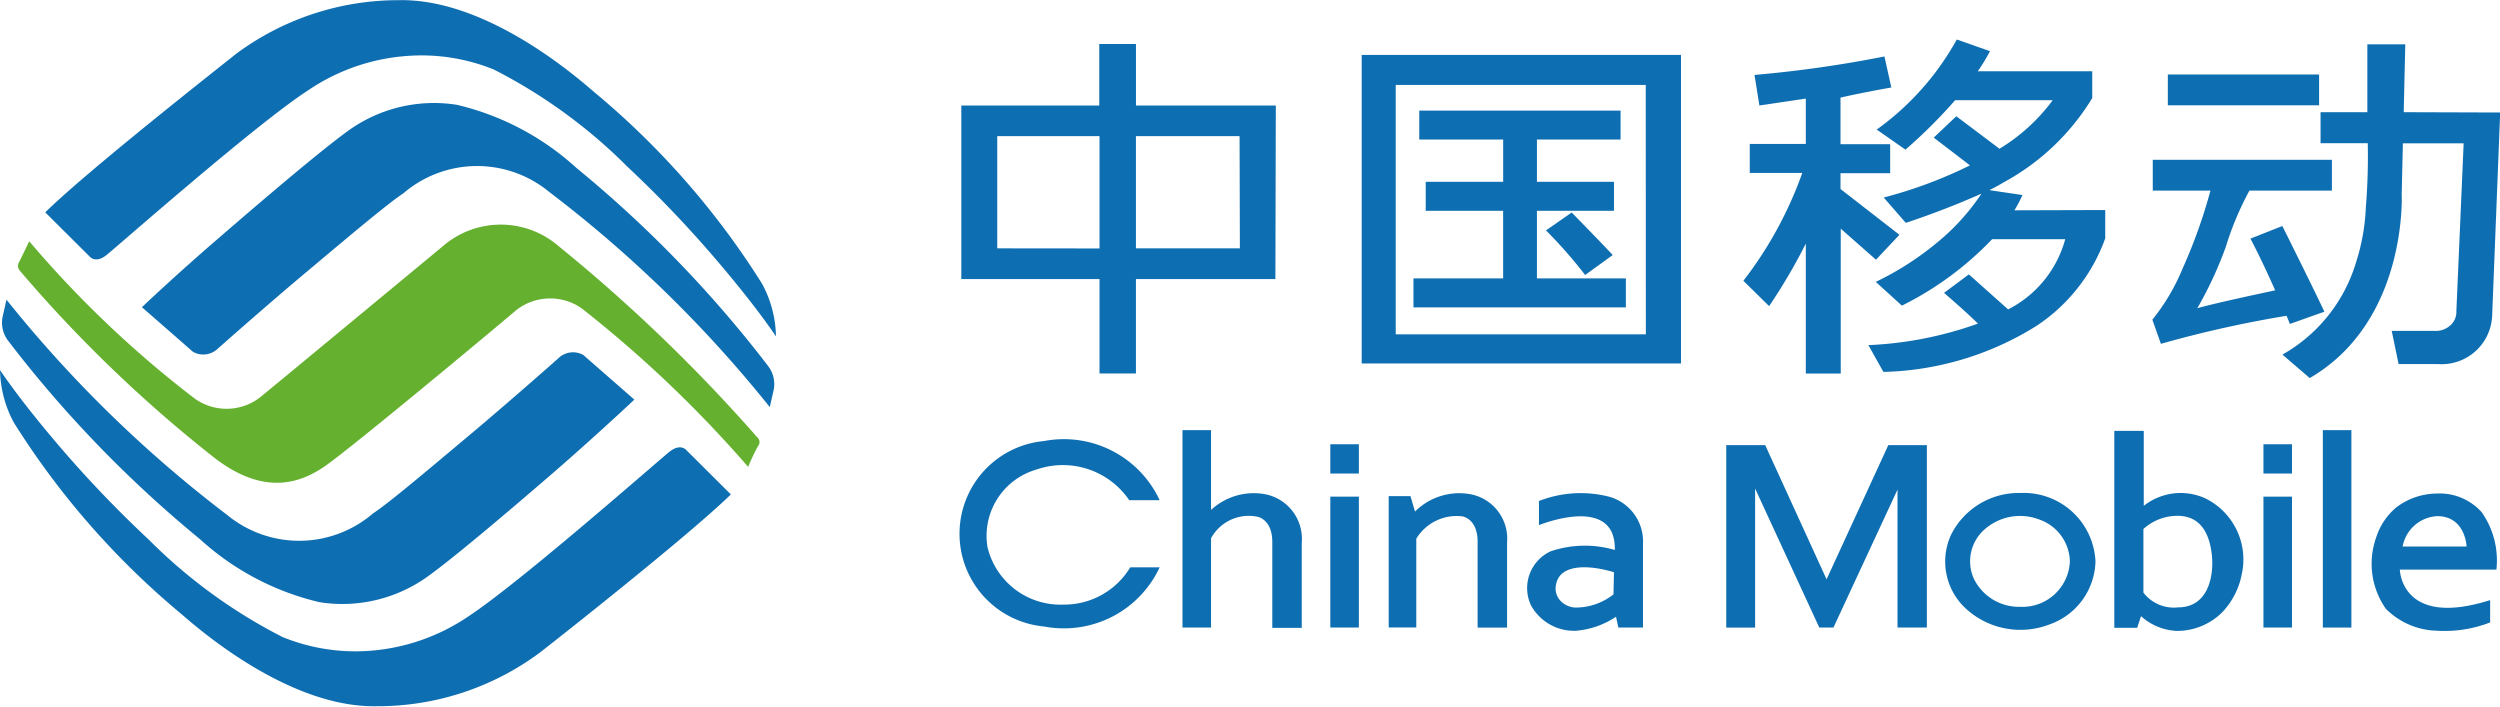 <svg id="中国移动" xmlns="http://www.w3.org/2000/svg" width="72.487" height="20.485" viewBox="0 0 72.487 20.485">
  <path id="路径_1249" data-name="路径 1249" d="M663.328,350.684h-4.055V348.9h-1.064v1.784h-4v5.033h4.007v2.736h1.056v-2.736h4.044Zm-8.077,4.142v-3.254h2.965v3.257Zm7.035,0h-3.014v-3.254h3.005Z" transform="translate(-626.336 -347.625)" fill="#0e6eb2"/>
  <path id="路径_1250" data-name="路径 1250" d="M695,350.13v8.945h9.258V350.13Zm8.239,8.1h-7.252V351h7.249Z" transform="translate(-655.518 -348.537)" fill="#0e6eb2"/>
  <path id="路径_1251" data-name="路径 1251" d="M147.595,17.207v-1.96h2.234v-.841h-2.234V13.179h2.425V12.34h-5.837v.839h2.433v1.227H144.37v.841h2.245v1.96h-2.6v.841h6.159v-.841Z" transform="translate(-103.032 -9.134)" fill="#0e6eb2"/>
  <path id="路径_1252" data-name="路径 1252" d="M714.9,369.592l.8-.58c-.418-.445-1.19-1.232-1.19-1.232l-.746.518A13.394,13.394,0,0,1,714.9,369.592Z" transform="translate(-668.939 -361.618)" fill="#0e6eb2"/>
  <path id="路径_1253" data-name="路径 1253" d="M737.718,356.2l.68-.722-1.708-1.328v-.458h1.44v-.841h-1.44V351.5c.666-.153,1.474-.293,1.474-.293l-.2-.9a35.015,35.015,0,0,1-3.768.536l.142.885,1.346-.2v1.315h-1.625v.841h1.523a11.3,11.3,0,0,1-1.708,3.127l.746.735a16.383,16.383,0,0,0,1.064-1.812V359.5h1.013V355.3Z" transform="translate(-683.325 -348.67)" fill="#0e6eb2"/>
  <path id="路径_1254" data-name="路径 1254" d="M750.862,353.353a4.171,4.171,0,0,0,.233-.443l-.959-.142c.145-.072.285-.148.421-.23a6.79,6.79,0,0,0,2.561-2.439v-.777H749.8a5.531,5.531,0,0,0,.353-.583l-.962-.339a7.929,7.929,0,0,1-2.322,2.612l.834.582a14.76,14.76,0,0,0,1.44-1.434h2.829a5.377,5.377,0,0,1-1.543,1.408l-1.252-.942-.655.619,1.05.805a13,13,0,0,1-2.5.932l.64.735q1.121-.371,2.194-.847a6.387,6.387,0,0,1-1.3,1.429,8.591,8.591,0,0,1-1.764,1.129l.757.689a9.362,9.362,0,0,0,2.616-1.926h2.12a3.236,3.236,0,0,1-1.656,2.035l-1.138-1.015-.72.536s.643.551.982.891a10.747,10.747,0,0,1-3.176.624l.436.777a8.75,8.75,0,0,0,4.44-1.336,5.107,5.107,0,0,0,1.992-2.537v-.821Z" transform="translate(-692.454 -347.255)" fill="#0e6eb2"/>
  <rect id="矩形_1591" data-name="矩形 1591" width="4.386" height="0.893" transform="translate(62.856 2.16)" fill="#0e6eb2"/>
  <path id="路径_1255" data-name="路径 1255" d="M779.551,366.631l1-.355c-.211-.466-1.218-2.485-1.218-2.485l-.925.365c.256.489.512,1.036.717,1.5-.458.1-1.659.352-2.257.518a11.129,11.129,0,0,0,.825-1.776,8.827,8.827,0,0,1,.686-1.634h2.391v-.893h-5.194v.893h1.673a15.121,15.121,0,0,1-.808,2.26,5.965,5.965,0,0,1-.877,1.483l.248.7a33.087,33.087,0,0,1,3.643-.813C779.52,366.546,779.551,366.631,779.551,366.631Z" transform="translate(-713.157 -357.238)" fill="#0e6eb2"/>
  <path id="路径_1256" data-name="路径 1256" d="M792.31,350.908l.046-1.967h-1.1v1.967h-1.357v.9h1.369a18.557,18.557,0,0,1-.057,1.877,5.973,5.973,0,0,1-.285,1.582,4.571,4.571,0,0,1-2.132,2.669l.791.681c2.846-1.654,2.667-5.336,2.667-5.336l.034-1.471h1.762l-.211,4.859a.523.523,0,0,1-.179.424.639.639,0,0,1-.469.156h-1.227l.2.963h1.161a1.465,1.465,0,0,0,1.551-1.39l.233-5.905Z" transform="translate(-722.615 -347.655)" fill="#0e6eb2"/>
  <rect id="矩形_1592" data-name="矩形 1592" width="0.828" height="3.795" transform="translate(38.572 14.4)" fill="#0e6eb2"/>
  <rect id="矩形_1593" data-name="矩形 1593" width="0.828" height="0.849" transform="translate(38.572 12.881)" fill="#0e6eb2"/>
  <rect id="矩形_1594" data-name="矩形 1594" width="0.828" height="3.795" transform="translate(65.628 14.4)" fill="#0e6eb2"/>
  <rect id="矩形_1595" data-name="矩形 1595" width="0.828" height="5.724" transform="translate(67.35 12.472)" fill="#0e6eb2"/>
  <rect id="矩形_1596" data-name="矩形 1596" width="0.828" height="0.849" transform="translate(65.628 12.881)" fill="#0e6eb2"/>
  <path id="路径_1257" data-name="路径 1257" d="M679.19,394.019a1.819,1.819,0,0,0-1.622.445V392.15h-.828v5.724h.828v-2.589a1.246,1.246,0,0,1,1.338-.626s.438.065.438.733v2.491h.854v-2.467A1.318,1.318,0,0,0,679.19,394.019Z" transform="translate(-642.454 -379.678)" fill="#0e6eb2"/>
  <path id="路径_1258" data-name="路径 1258" d="M700.175,399.26a1.812,1.812,0,0,0-1.662.492l-.131-.448h-.632v3.808h.8v-2.573a1.365,1.365,0,0,1,1.34-.647s.438.065.438.733v2.491h.854v-2.467A1.311,1.311,0,0,0,700.175,399.26Z" transform="translate(-657.485 -384.919)" fill="#0e6eb2"/>
  <path id="路径_1259" data-name="路径 1259" d="M714.246,399.284a3.328,3.328,0,0,0-2.061.117v.7s2.2-.9,2.2.681v.039a3.1,3.1,0,0,0-1.861.039,1.175,1.175,0,0,0-.569,1.569,1.422,1.422,0,0,0,1.3.735,2.45,2.45,0,0,0,1.164-.406l.068.313h.714v-2.421A1.347,1.347,0,0,0,714.246,399.284Zm.1,2.824a1.765,1.765,0,0,1-1.1.383.628.628,0,0,1-.447-.207.515.515,0,0,1-.122-.443c.1-.634.973-.588,1.682-.375Z" transform="translate(-667.563 -384.875)" fill="#0e6eb2"/>
  <path id="路径_1260" data-name="路径 1260" d="M178.779,53.7,177,49.81H175.87V55.1h.837V51.068l1.861,4.031h.41l1.858-4v4h.851V49.81h-1.118Z" transform="translate(-125.818 -36.903)" fill="#0e6eb2"/>
  <path id="路径_1261" data-name="路径 1261" d="M756.631,399.19a2.194,2.194,0,0,0-2.022,1.217,1.854,1.854,0,0,0,.465,2.165,2.34,2.34,0,0,0,2.377.435,1.991,1.991,0,0,0,1.348-1.833A2.082,2.082,0,0,0,756.631,399.19Zm0,3.3a1.458,1.458,0,0,1-1.352-.8,1.229,1.229,0,0,1,.3-1.44,1.551,1.551,0,0,1,1.578-.295,1.321,1.321,0,0,1,.9,1.217A1.377,1.377,0,0,1,756.631,402.491Z" transform="translate(-698.041 -384.896)" fill="#0e6eb2"/>
  <path id="路径_1262" data-name="路径 1262" d="M774.325,394.195a1.722,1.722,0,0,0-1.8.21V392.23h-.854v5.711h.663l.111-.337a1.661,1.661,0,0,0,1.03.427,1.853,1.853,0,0,0,1.321-.536,2.2,2.2,0,0,0,.569-1.1A1.976,1.976,0,0,0,774.325,394.195Zm-.8,3.153a1.11,1.11,0,0,1-1.01-.427v-1.846a1.475,1.475,0,0,1,.99-.381c.62,0,.911.445.99,1.1S774.385,397.348,773.526,397.348Z" transform="translate(-710.367 -379.738)" fill="#0e6eb2"/>
  <path id="路径_1263" data-name="路径 1263" d="M801.13,399.791a1.631,1.631,0,0,0-1.289-.544,1.97,1.97,0,0,0-1.187.4,1.878,1.878,0,0,0-.586.875,2.269,2.269,0,0,0,.285,2.071,2.167,2.167,0,0,0,1.483.632,3.629,3.629,0,0,0,1.537-.241v-.647c-2.587.821-2.618-.885-2.618-.885h2.8A2.433,2.433,0,0,0,801.13,399.791Zm-2.294.992a1.074,1.074,0,0,1,1-.88c.825,0,.854.88.854.88Z" transform="translate(-729.172 -384.937)" fill="#0e6eb2"/>
  <path id="路径_1264" data-name="路径 1264" d="M657.021,397.986a2.174,2.174,0,0,1-2.2-1.663,2,2,0,0,1,1.424-2.254,2.328,2.328,0,0,1,2.685.89h.882a3.063,3.063,0,0,0-3.352-1.715,2.7,2.7,0,0,0,0,5.377,3.063,3.063,0,0,0,3.352-1.715h-.854A2.229,2.229,0,0,1,657.021,397.986Z" transform="translate(-626.188 -380.456)" fill="#0e6eb2"/>
  <path id="路径_1265" data-name="路径 1265" d="M558.424,369.579a30.97,30.97,0,0,0,4.8,4.562,1.587,1.587,0,0,0,1.969-.1c1.019-.836,5.225-4.321,5.225-4.321a2.566,2.566,0,0,1,3.355,0,47.3,47.3,0,0,1,5.757,5.54.179.179,0,0,1,.023.259,6.57,6.57,0,0,0-.285.6,35.052,35.052,0,0,0-4.832-4.6,1.6,1.6,0,0,0-1.873.041c-.865.735-4.961,4.142-5.612,4.572s-1.728.883-3.256-.352a39.429,39.429,0,0,1-5.535-5.338.214.214,0,0,1-.023-.272C558.242,369.954,558.424,369.579,558.424,369.579Z" transform="translate(-557.576 -362.583)" fill="#65b02f"/>
  <path id="路径_1266" data-name="路径 1266" d="M560.88,350.134l1.3,1.294s.162.189.467-.049,4.317-3.785,5.849-4.779a5.851,5.851,0,0,1,2.866-1,5.575,5.575,0,0,1,2.527.394,15.251,15.251,0,0,1,3.873,2.819,33.77,33.77,0,0,1,2.8,2.964c.569.676,1.1,1.357,1.505,1.952a3.317,3.317,0,0,0-.4-1.52,23.319,23.319,0,0,0-4.838-5.535c-.313-.259-3.04-2.747-5.692-2.692a7.9,7.9,0,0,0-4.719,1.553C566.063,345.821,562.115,348.917,560.88,350.134Z" transform="translate(-559.568 -343.977)" fill="#0e6eb2"/>
  <path id="路径_1267" data-name="路径 1267" d="M570.73,361.445l1.48,1.294a.61.61,0,0,0,.729-.1s1.423-1.263,2.635-2.276c1.138-.955,2.3-1.936,2.732-2.216a3.285,3.285,0,0,1,4.229-.047,36.387,36.387,0,0,1,6.4,6.242l.105-.463a.86.86,0,0,0-.165-.743,34.666,34.666,0,0,0-5.544-5.727,7.793,7.793,0,0,0-3.475-1.833,4.248,4.248,0,0,0-3.131.743c-.749.536-2.376,1.916-3.734,3.091C571.723,360.5,570.73,361.445,570.73,361.445Z" transform="translate(-566.615 -352.538)" fill="#0e6eb2"/>
  <path id="路径_1268" data-name="路径 1268" d="M577.461,389.056l-1.3-1.294s-.165-.189-.47.049-4.315,3.777-5.837,4.779a5.861,5.861,0,0,1-2.866,1,5.6,5.6,0,0,1-2.527-.4,15.252,15.252,0,0,1-3.873-2.819,33.567,33.567,0,0,1-2.812-2.967c-.569-.676-1.1-1.357-1.505-1.952a3.319,3.319,0,0,0,.4,1.52,23.307,23.307,0,0,0,4.838,5.535c.31.259,3.039,2.747,5.692,2.69a7.884,7.884,0,0,0,4.719-1.553C572.281,393.366,576.229,390.26,577.461,389.056Z" transform="translate(-556.27 -374.72)" fill="#0e6eb2"/>
  <path id="路径_1269" data-name="路径 1269" d="M574.8,380.43l-1.48-1.294a.61.61,0,0,0-.729.1s-1.423,1.263-2.635,2.276c-1.138.955-2.3,1.937-2.732,2.216a3.285,3.285,0,0,1-4.229.047,36.417,36.417,0,0,1-6.4-6.242l-.105.463a.86.86,0,0,0,.165.743,34.724,34.724,0,0,0,5.544,5.732,7.793,7.793,0,0,0,3.475,1.833,4.245,4.245,0,0,0,3.13-.743c.751-.536,2.379-1.916,3.737-3.091C573.8,381.372,574.8,380.43,574.8,380.43Z" transform="translate(-556.407 -368.843)" fill="#0e6eb2"/>
</svg>
